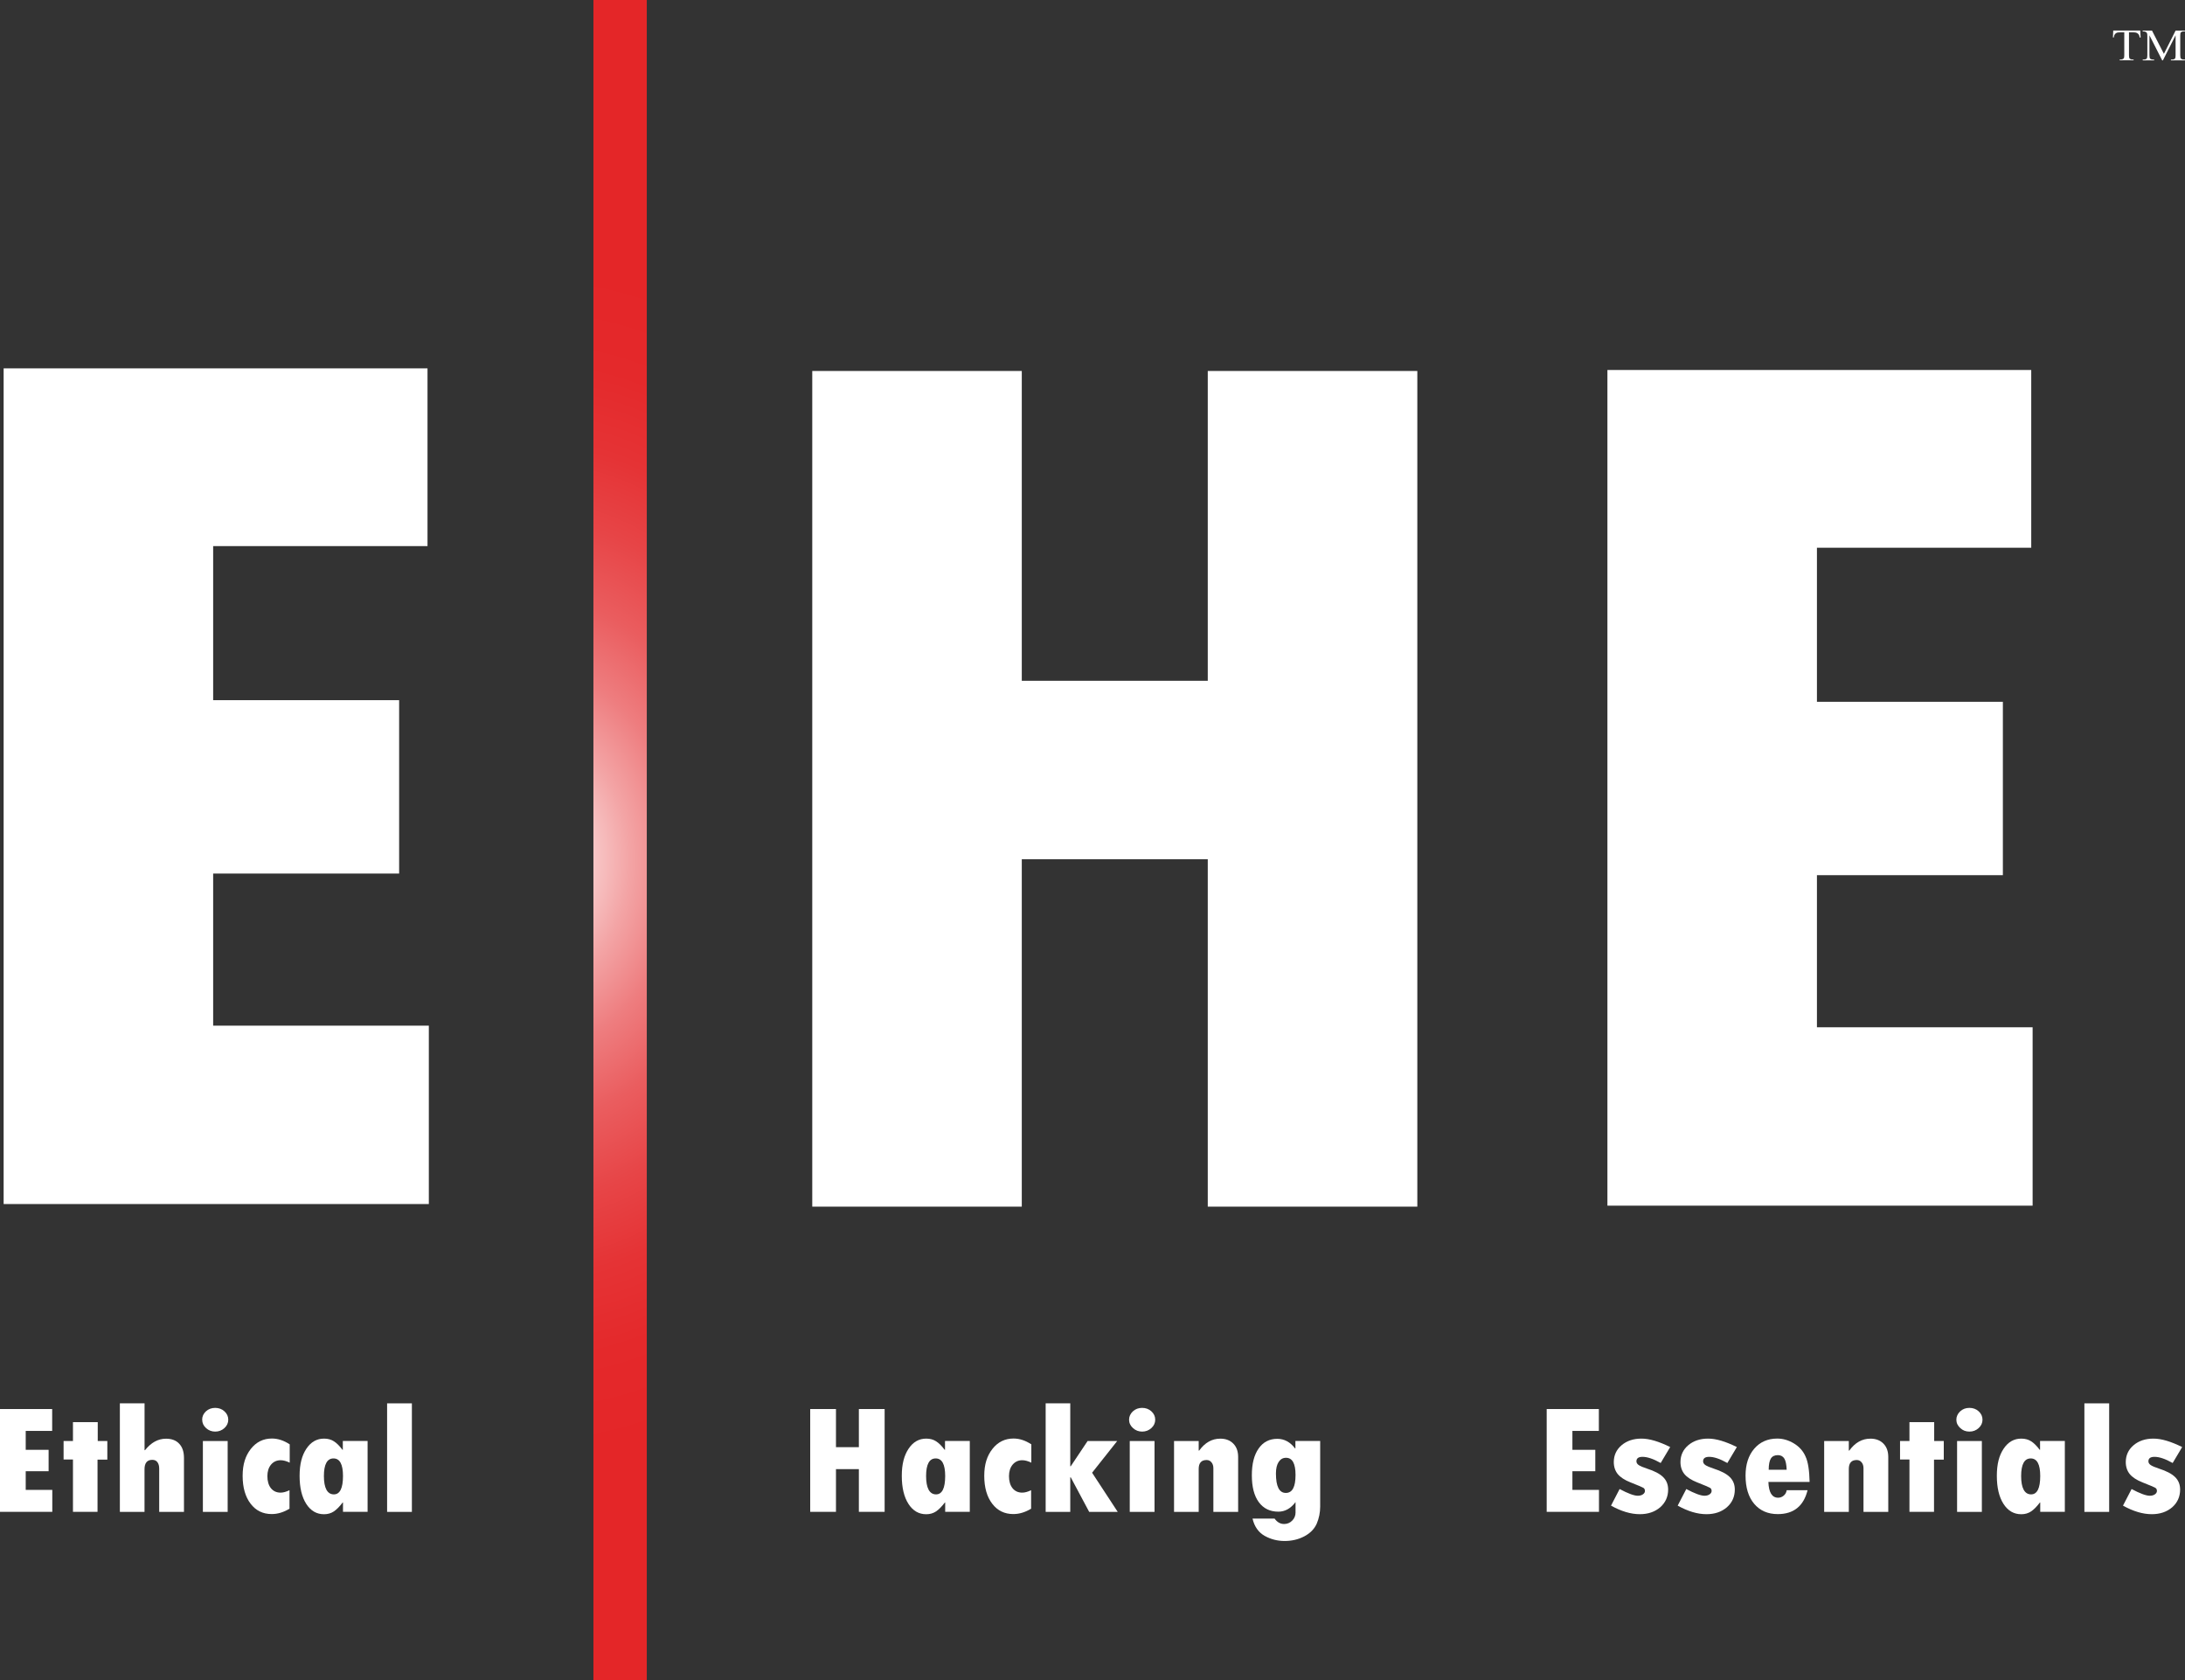 <svg xmlns="http://www.w3.org/2000/svg" xmlns:xlink="http://www.w3.org/1999/xlink" id="Layer_2" data-name="Layer 2" viewBox="0 0 510.59 392.61"><rect x="0" y="0" width="510.59" height="392.61" fill="#333333" stroke="none"/><defs><style>      .cls-1 {        fill: none;      }      .cls-2 {        fill: url(#radial-gradient);      }      .cls-3 {        fill: #fff;      }      .cls-4 {        clip-path: url(#clippath);      }    </style><clipPath id="clippath"><rect class="cls-1" x="138.67" width="12.47" height="392.61"></rect></clipPath><radialGradient id="radial-gradient" cx="-7309.11" cy="2943.44" fx="-7309.11" fy="2943.44" r="11.55" gradientTransform="translate(65688.34 -35208.4) scale(8.97 12.03)" gradientUnits="userSpaceOnUse"><stop offset="0" stop-color="#fff"></stop><stop offset=".1" stop-color="#f9d2d2"></stop><stop offset=".21" stop-color="#f3a4a5"></stop><stop offset=".32" stop-color="#ee7d7f"></stop><stop offset=".44" stop-color="#ea5d5f"></stop><stop offset=".57" stop-color="#e74547"></stop><stop offset=".7" stop-color="#e53335"></stop><stop offset=".84" stop-color="#e4292b"></stop><stop offset="1" stop-color="#e42628"></stop></radialGradient></defs><g id="Camada_1" data-name="Camada 1"><g><polygon class="cls-3" points="375.62 86.45 474.66 86.45 474.66 127.98 424.58 127.98 424.58 163.98 468.03 163.98 468.03 204.49 424.58 204.49 424.58 240.03 474.98 240.03 474.98 281.71 375.62 281.71 375.62 86.45"></polygon><g class="cls-4"><rect class="cls-2" x="138.67" y="0" width="12.47" height="392.61"></rect></g><path class="cls-3" d="M500.13,7.14l.09,1.63h-.23c-.03-.3-.09-.5-.17-.63-.12-.19-.27-.34-.47-.44-.2-.1-.45-.14-.77-.14h-1.08v5.32c0,.42.05.68.15.79.15.15.36.23.66.23h.27v.18h-3.26v-.18h.27c.33,0,.56-.11.69-.29.09-.11.12-.35.12-.73v-5.32h-.92c-.36,0-.62.03-.77.07-.2.07-.36.19-.51.37-.14.19-.23.45-.24.76h-.21l.07-1.63h6.28Z"></path><path class="cls-3" d="M505.26,14.1l-2.98-5.85v4.64c0,.44.06.71.15.8.15.14.38.22.68.22h.27v.19h-2.67v-.19h.27c.33,0,.56-.08.69-.26.08-.12.12-.37.12-.76v-4.54c0-.3-.03-.52-.11-.65-.06-.11-.15-.19-.3-.26-.14-.07-.36-.11-.68-.11v-.18h2.18l2.78,5.43,2.73-5.43h2.19v.18h-.27c-.33,0-.57.1-.71.27-.08.11-.12.37-.12.75v4.54c0,.44.06.71.17.8.14.14.35.22.66.22h.27v.19h-3.28v-.19h.29c.32,0,.54-.08.69-.26.07-.12.11-.37.11-.76v-4.64l-2.96,5.85h-.18Z"></path><polygon class="cls-3" points=".85 86.07 99.9 86.07 99.9 127.6 49.81 127.6 49.81 163.6 93.27 163.6 93.27 204.11 49.81 204.11 49.81 239.65 100.21 239.65 100.21 281.33 .85 281.33 .85 86.07"></polygon><polygon class="cls-3" points="189.81 86.68 238.77 86.68 238.77 159.07 282.23 159.07 282.23 86.68 331.2 86.68 331.2 281.94 282.23 281.94 282.23 200.77 238.77 200.77 238.77 281.94 189.81 281.94 189.81 86.68"></polygon><polygon class="cls-3" points="189.33 329.23 195.35 329.23 195.35 338.14 200.7 338.14 200.7 329.23 206.72 329.23 206.72 353.25 200.7 353.25 200.7 343.27 195.35 343.27 195.35 353.25 189.33 353.25 189.33 329.23"></polygon><path class="cls-3" d="M220.87,353.25v-2.18h-.08c-.71.94-1.38,1.62-2.04,2.07-.65.44-1.43.67-2.31.67-1.73,0-3.11-.8-4.15-2.41-1.04-1.62-1.56-3.8-1.56-6.56s.54-4.76,1.58-6.33c1.05-1.58,2.43-2.37,4.13-2.37.92,0,1.68.22,2.31.63.65.41,1.31,1.07,2,1.99h.08v-2.07h5.79v16.56h-5.74ZM220.87,344.89c0-2.75-.74-4.12-2.22-4.12s-2.24,1.37-2.24,4.12.77,4.28,2.33,4.28c1.41,0,2.13-1.44,2.13-4.28"></path><path class="cls-3" d="M240.95,348.19v4.33c-1.38.83-2.77,1.25-4.15,1.25-2.06,0-3.71-.8-4.94-2.42-1.23-1.61-1.86-3.78-1.86-6.5s.65-4.68,1.91-6.3c1.28-1.62,2.92-2.43,4.93-2.43,1.41,0,2.79.46,4.16,1.36v4.28c-.78-.38-1.49-.57-2.12-.57-.93,0-1.67.35-2.24,1.02-.57.68-.86,1.58-.86,2.71s.27,2.12.84,2.82c.56.68,1.31,1.02,2.25,1.02.6,0,1.28-.18,2.07-.56"></path><polygon class="cls-3" points="244.35 327.9 250.1 327.9 250.1 342.6 250.21 342.6 254.15 336.7 261.07 336.7 255.2 344.11 261.19 353.26 254.52 353.26 250.21 345.18 250.1 345.18 250.1 353.26 244.35 353.26 244.35 327.9"></polygon><path class="cls-3" d="M263.84,331.72c0-.76.32-1.41.9-1.96.6-.54,1.31-.8,2.15-.8s1.56.26,2.16.8c.6.54.9,1.2.9,1.96s-.3,1.41-.9,1.96c-.6.54-1.31.82-2.16.82-.81,0-1.53-.27-2.13-.82-.6-.54-.92-1.2-.92-1.96M264,336.7h5.79v16.56h-5.79v-16.56Z"></path><path class="cls-3" d="M280.11,336.7v2.24h.11c1.34-1.86,2.99-2.79,4.94-2.79,1.28,0,2.28.39,3.04,1.16.75.76,1.13,1.8,1.13,3.12v12.83h-5.79v-10.2c0-.57-.15-1.03-.45-1.39-.29-.35-.66-.53-1.13-.53-1.23,0-1.85.69-1.85,2.09v10.03h-5.76v-16.56h5.76Z"></path><path class="cls-3" d="M302.74,353.32v-2.35c-1.13,1.5-2.46,2.24-4.01,2.24-1.97,0-3.49-.75-4.58-2.23-1.08-1.47-1.62-3.56-1.62-6.27s.53-4.75,1.59-6.26c1.05-1.51,2.51-2.26,4.36-2.26,1.64,0,3.02.75,4.15,2.24h.08v-1.74h5.79v15.33c0,1.4-.27,2.73-.81,4-.56,1.25-1.53,2.24-2.93,2.97-1.38.72-2.9,1.07-4.57,1.07s-3.22-.39-4.67-1.2c-1.44-.82-2.39-2.16-2.83-4.04h5.15c.6.84,1.34,1.27,2.22,1.27.75,0,1.4-.27,1.91-.8.53-.53.78-1.18.78-1.97M302.74,344.63c0-2.67-.74-4.01-2.22-4.01-.74,0-1.31.33-1.73.98-.42.64-.63,1.54-.63,2.69,0,3.03.77,4.54,2.31,4.54s2.27-1.41,2.27-4.2"></path><polygon class="cls-3" points="361.43 329.23 373.62 329.23 373.62 334.34 367.44 334.34 367.44 338.76 372.79 338.76 372.79 343.76 367.44 343.76 367.44 348.12 373.65 348.12 373.65 353.25 361.43 353.25 361.43 329.23"></polygon><path class="cls-3" d="M378.45,347.91c1.97,1.05,3.4,1.58,4.27,1.58.48,0,.89-.11,1.2-.33.32-.22.47-.49.47-.8s-.12-.58-.39-.73c-.27-.16-1.26-.58-2.98-1.26-1.38-.54-2.37-1.2-2.99-1.95-.6-.75-.92-1.69-.92-2.8,0-1.59.62-2.91,1.82-3.93,1.22-1.03,2.76-1.55,4.64-1.55s4.07.67,6.72,1.97l-2.22,3.73c-1.71-.97-3.13-1.44-4.24-1.44-.95,0-1.43.34-1.43,1.05,0,.33.18.63.53.87.36.24.99.52,1.92.82,1.73.56,3.01,1.21,3.79,1.99.78.76,1.17,1.74,1.17,2.91,0,1.67-.62,3.06-1.86,4.15-1.25,1.07-2.84,1.61-4.76,1.61-2.1,0-4.34-.67-6.73-2l2-3.86Z"></path><path class="cls-3" d="M394.03,347.91c1.97,1.05,3.4,1.58,4.27,1.58.48,0,.89-.11,1.2-.33.32-.22.47-.49.47-.8s-.12-.58-.39-.73c-.27-.16-1.26-.58-2.98-1.26-1.38-.54-2.37-1.2-2.99-1.95-.6-.75-.92-1.69-.92-2.8,0-1.59.62-2.91,1.82-3.93,1.22-1.03,2.76-1.55,4.64-1.55s4.07.67,6.72,1.97l-2.22,3.73c-1.71-.97-3.13-1.44-4.24-1.44-.95,0-1.43.34-1.43,1.05,0,.33.18.63.53.87.36.24.99.52,1.92.82,1.73.56,3.01,1.21,3.79,1.99.78.76,1.17,1.74,1.17,2.91,0,1.67-.62,3.06-1.86,4.15-1.25,1.07-2.84,1.61-4.76,1.61-2.1,0-4.34-.67-6.73-2l2-3.86Z"></path><path class="cls-3" d="M417.52,348.2h4.87c-.92,3.71-3.25,5.58-6.96,5.58-2.31,0-4.15-.8-5.5-2.39-1.35-1.59-2.03-3.8-2.03-6.61,0-2.61.68-4.71,2.03-6.28,1.35-1.58,3.16-2.37,5.39-2.37,1.35,0,2.64.39,3.89,1.14,1.25.76,2.15,1.77,2.7,3.03.59,1.25.9,3.25.96,5.96h-9.63c.08,2.45.84,3.69,2.27,3.69.48,0,.92-.16,1.31-.49.39-.33.62-.75.69-1.25M413.32,343.41h4.19c-.05-1.16-.21-2.03-.53-2.58-.32-.54-.84-.83-1.52-.83-.77,0-1.32.26-1.65.8-.33.54-.5,1.4-.5,2.61"></path><path class="cls-3" d="M432.03,336.7v2.24h.11c1.34-1.86,2.99-2.79,4.94-2.79,1.28,0,2.28.39,3.04,1.16.75.76,1.13,1.8,1.13,3.12v12.83h-5.79v-10.2c0-.57-.15-1.03-.45-1.39-.29-.35-.66-.53-1.13-.53-1.23,0-1.85.69-1.85,2.09v10.03h-5.76v-16.56h5.76Z"></path><polygon class="cls-3" points="446.2 332.29 451.98 332.29 451.98 336.7 454.22 336.7 454.22 341.05 451.94 341.05 451.94 353.25 446.2 353.25 446.2 341.02 444 341.02 444 336.7 446.2 336.7 446.2 332.29"></polygon><path class="cls-3" d="M457.16,331.72c0-.76.32-1.41.9-1.96.6-.54,1.31-.8,2.15-.8s1.58.26,2.16.8c.6.54.9,1.2.9,1.96s-.3,1.41-.9,1.96c-.59.54-1.31.82-2.16.82s-1.53-.27-2.13-.82c-.6-.54-.92-1.2-.92-1.96M457.33,336.7h5.79v16.56h-5.79v-16.56Z"></path><path class="cls-3" d="M476.76,353.25v-2.18h-.08c-.71.94-1.38,1.62-2.04,2.07-.65.44-1.43.67-2.31.67-1.73,0-3.11-.8-4.15-2.41-1.04-1.62-1.56-3.8-1.56-6.56s.53-4.76,1.58-6.33c1.05-1.58,2.43-2.37,4.13-2.37.92,0,1.68.22,2.31.63.65.41,1.31,1.07,2,1.99h.08v-2.07h5.79v16.56h-5.74ZM476.76,344.89c0-2.75-.74-4.12-2.22-4.12s-2.24,1.37-2.24,4.12.77,4.28,2.33,4.28c1.41,0,2.13-1.44,2.13-4.28"></path><rect class="cls-3" x="487.08" y="327.9" width="5.79" height="25.36"></rect><path class="cls-3" d="M498.09,347.91c1.97,1.05,3.4,1.58,4.27,1.58.48,0,.89-.11,1.2-.33.32-.22.47-.49.47-.8s-.12-.58-.39-.73c-.27-.16-1.26-.58-2.98-1.26-1.38-.54-2.37-1.2-2.99-1.95-.6-.75-.92-1.69-.92-2.8,0-1.59.62-2.91,1.82-3.93,1.22-1.03,2.76-1.55,4.64-1.55s4.07.67,6.72,1.97l-2.22,3.73c-1.71-.97-3.13-1.44-4.24-1.44-.95,0-1.43.34-1.43,1.05,0,.33.18.63.53.87.36.24.99.52,1.92.82,1.73.56,3.01,1.21,3.79,1.99.78.76,1.17,1.74,1.17,2.91,0,1.67-.62,3.06-1.86,4.15-1.25,1.07-2.84,1.61-4.76,1.61-2.1,0-4.34-.67-6.73-2l2-3.86Z"></path><polygon class="cls-3" points="0 329.23 12.19 329.23 12.19 334.34 6.01 334.34 6.01 338.76 11.36 338.76 11.36 343.76 6.01 343.76 6.01 348.12 12.22 348.12 12.22 353.25 0 353.25 0 329.23"></polygon><polygon class="cls-3" points="17.05 332.29 22.84 332.29 22.84 336.7 25.08 336.7 25.08 341.05 22.79 341.05 22.79 353.25 17.05 353.25 17.05 341.02 14.86 341.02 14.86 336.7 17.05 336.7 17.05 332.29"></polygon><path class="cls-3" d="M28.02,327.9h5.76v10.94h.11c1.41-1.78,3.05-2.68,4.91-2.68,1.32,0,2.36.39,3.08,1.18.75.79,1.11,1.89,1.11,3.32v12.6h-5.79v-10.11c0-.64-.14-1.14-.42-1.51s-.68-.54-1.19-.54c-1.22,0-1.82.73-1.82,2.22v9.94h-5.76v-25.36Z"></path><path class="cls-3" d="M47.24,331.72c0-.76.3-1.41.89-1.96.6-.54,1.32-.8,2.15-.8s1.58.26,2.16.8c.6.54.9,1.2.9,1.96s-.3,1.41-.9,1.96c-.59.54-1.31.82-2.16.82-.81,0-1.52-.27-2.13-.82-.6-.54-.9-1.2-.9-1.96M47.41,336.7h5.79v16.56h-5.79v-16.56Z"></path><path class="cls-3" d="M67.65,348.19v4.33c-1.38.83-2.77,1.25-4.15,1.25-2.06,0-3.71-.8-4.94-2.42-1.23-1.61-1.86-3.78-1.86-6.5s.65-4.68,1.91-6.3c1.28-1.62,2.92-2.43,4.93-2.43,1.41,0,2.79.46,4.16,1.36v4.28c-.78-.38-1.49-.57-2.12-.57-.93,0-1.67.35-2.24,1.02-.57.68-.86,1.58-.86,2.71s.27,2.12.84,2.82c.56.68,1.31,1.02,2.25,1.02.6,0,1.28-.18,2.07-.56"></path><path class="cls-3" d="M80.15,353.25v-2.18h-.08c-.71.94-1.38,1.62-2.04,2.07-.65.44-1.43.67-2.31.67-1.73,0-3.11-.8-4.15-2.41-1.04-1.62-1.56-3.8-1.56-6.56s.54-4.76,1.58-6.33c1.05-1.58,2.43-2.37,4.13-2.37.92,0,1.68.22,2.31.63.65.41,1.31,1.07,2,1.99h.08v-2.07h5.79v16.56h-5.74ZM80.15,344.89c0-2.75-.74-4.12-2.22-4.12s-2.24,1.37-2.24,4.12.77,4.28,2.33,4.28c1.41,0,2.13-1.44,2.13-4.28"></path><rect class="cls-3" x="90.46" y="327.9" width="5.79" height="25.36"></rect></g></g></svg>